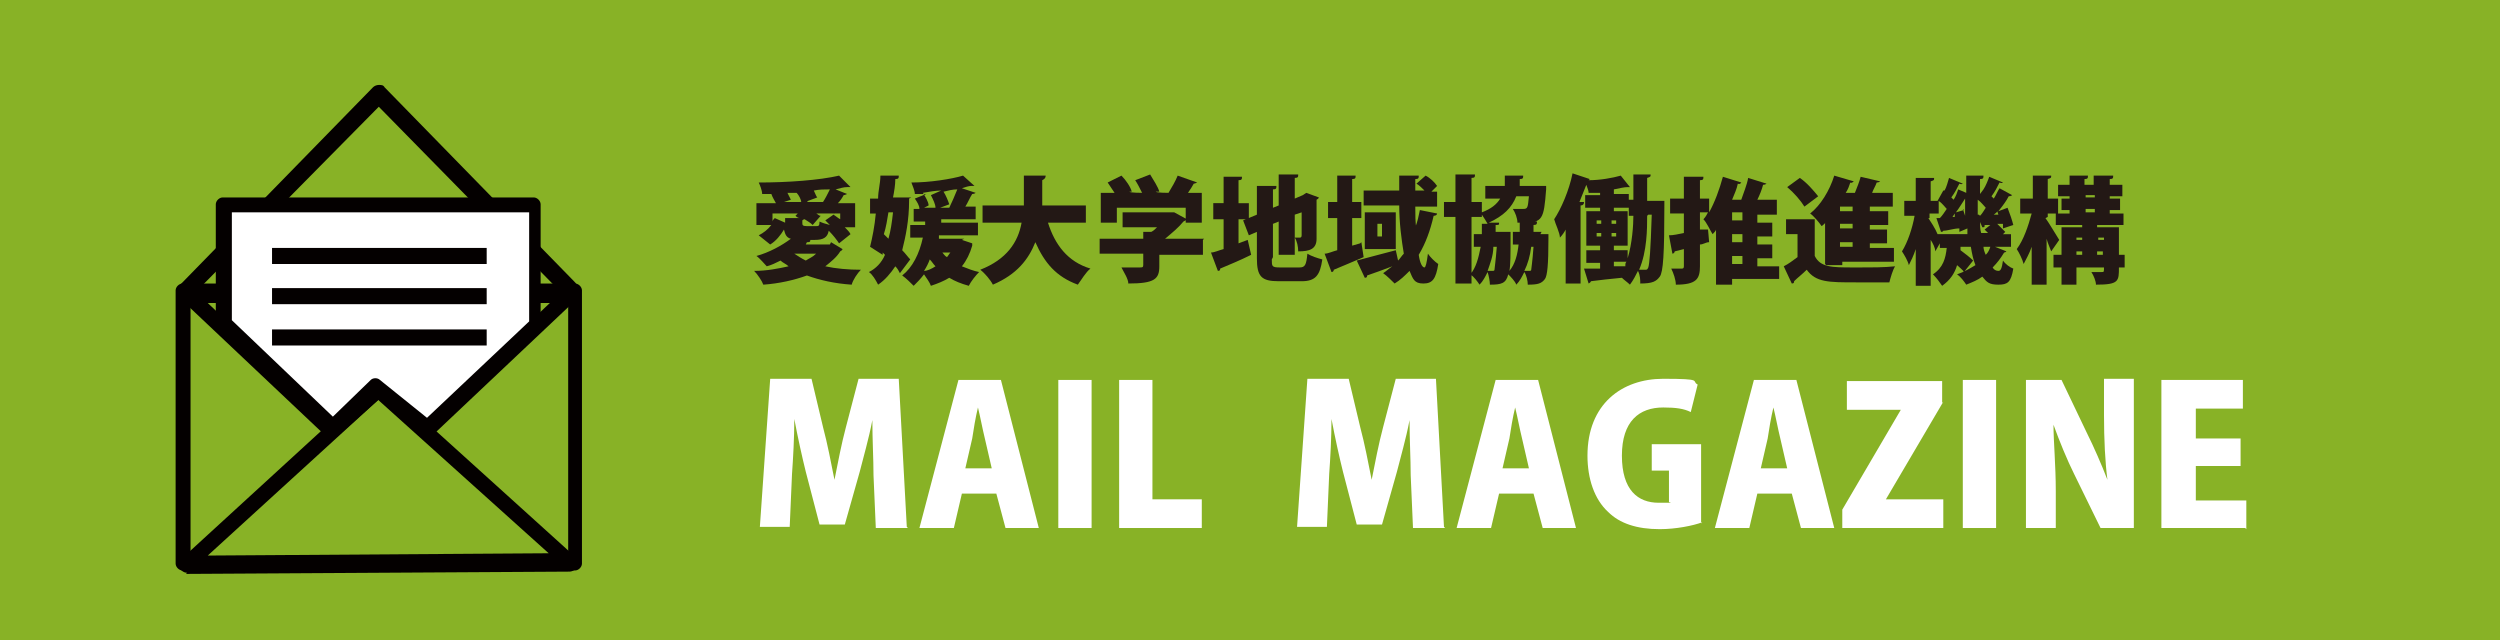 <?xml version="1.0" encoding="UTF-8"?>
<svg id="_レイヤー_1" data-name="レイヤー_1" xmlns="http://www.w3.org/2000/svg" baseProfile="tiny" version="1.2" viewBox="0 0 217.8 55.8">
  <!-- Generator: Adobe Illustrator 29.0.0, SVG Export Plug-In . SVG Version: 2.1.0 Build 186)  -->
  <rect width="217.8" height="55.8" fill="#88b226"/>
  <g>
    <g>
      <path d="M50.1,49.7H15.9c-.3,0-.6-.3-.6-.6v-23.8c0-.3.3-.6.6-.6h34.2c.3,0,.6.3.6.6v23.8c0,.3-.3.6-.6.6ZM16.6,48.5h32.9v-22.6H16.6v22.6Z" fill="#040000"/>
      <path d="M37.1,38.2c-.2,0-.3,0-.5-.2l-3.6-3.2-3.6,3.2c-.3.2-.7.2-1,0l-12.6-11.9c-.2-.2-.3-.5-.2-.8.1-.3.4-.5.7-.5h33.4c.3,0,.6.2.7.5.1.3,0,.6-.2.8l-12.6,11.9c-.1.1-.3.2-.5.2ZM33,33.2c.2,0,.3,0,.5.2l3.6,3.2,10.8-10.2h-29.8l10.8,10.2,3.6-3.2c.1-.1.3-.2.5-.2Z" fill="#040000"/>
      <path d="M49.6,25.9c-.2,0-.4,0-.5-.2l-16.1-16.4-16.2,16.4c-.3.3-.8.3-1,0-.3-.3-.3-.8,0-1L32.5,7.6c.1-.1.3-.2.5-.2s0,0,0,0c.2,0,.4,0,.5.2l16.6,17c.3.3.3.8,0,1-.1.1-.3.2-.5.2Z" fill="#040000"/>
      <path d="M16.3,49.9c-.3,0-.5-.2-.7-.4-.1-.3,0-.6.2-.8l16.7-15.3c.3-.2.7-.2.9,0l16.7,15.1c.2.2.3.5.2.8-.1.3-.4.5-.7.5l-33.4.2s0,0,0,0ZM33,34.8l-14.9,13.6,29.7-.2-14.9-13.4Z" fill="#040000"/>
    </g>
    <g>
      <polygon points="46.6 28.1 37.1 37.1 32.6 33.5 28.9 37.1 19.5 28.1 19.5 17.8 46.6 17.8 46.6 28.1" fill="#fff"/>
      <path d="M28.9,37.7c-.1,0-.3,0-.4-.2l-9.5-9c-.1-.1-.2-.3-.2-.4v-10.3c0-.3.3-.6.6-.6h27.1c.3,0,.6.3.6.6v10.4c0,.2,0,.3-.2.4l-9.5,8.9c-.2.2-.6.2-.8,0l-4-3.3-3.3,3.3c-.1.1-.3.2-.4.2ZM20.1,27.8l8.9,8.5,3.3-3.2c.2-.2.6-.2.8,0l4.1,3.3,8.9-8.4v-9.5h-25.9v9.4ZM46.6,28.1h0,0Z" fill="#040000"/>
    </g>
    <rect x="23.7" y="21.6" width="18.7" height="1.4" fill="#040000"/>
    <rect x="23.7" y="25.1" width="18.7" height="1.4" fill="#040000"/>
    <rect x="23.7" y="28.7" width="18.7" height="1.4" fill="#040000"/>
  </g>
  <g>
    <path d="M72.4,21.1l1,.6c0,0,0,.1-.2.2-.3.5-.8.9-1.3,1.3.9.2,2,.3,3.1.3-.3.3-.7.9-.8,1.3-1.5-.1-2.8-.4-3.9-.8-1.1.4-2.4.7-3.8.8-.1-.3-.5-.9-.8-1.2,1.1,0,2.1-.2,3-.4-.2-.2-.5-.3-.7-.5-.4.2-.8.4-1.2.5-.2-.2-.6-.7-.9-.9,1.1-.3,2.2-.9,3-1.5-.4-.1-.5-.4-.6-.8-.3.5-.7,1-1.2,1.3l-1-.8c.4-.2.8-.5,1.1-.9h-1.3v-1.9h1.7c-.1-.2-.3-.5-.4-.8-.2,0-.5,0-.8,0,0-.3-.2-.8-.3-1,2.5,0,5.3-.2,7-.6l1,1s-.1,0-.2,0,0,0-.1,0c-.3,0-.6.1-1,.2l1,.4c0,0-.2.1-.3.1-.1.2-.3.5-.5.7h1.5v2.1h-.9c.2.2.4.4.5.6l-1,.8c-.2-.3-.5-.7-.9-1.1-.1.6-.5.8-1.2.8h-.7.3c0,.2-.1.2-.3.2,0,0,0,0-.1.2h2.1ZM68.4,19h1.4c-.2,0-.3,0-.5-.2l.2-.2h-2.2v.7c0-.1.1-.2.2-.3l.9.4v-.4ZM68.4,17.6h1.4c0-.2-.2-.6-.4-.8-.3,0-.5,0-.8,0,.1.2.2.4.3.6l-.6.2ZM69.2,22.1c.3.2.6.4,1,.6.3-.2.6-.3.9-.6h-1.9ZM72.6,18.7c.2.1.4.3.6.4v-.5h-2.1c.1,0,.2.2.4.2l-.7.8c-.2-.2-.4-.3-.7-.5,0,0-.1,0-.2.1v.2c0,.2,0,.3.4.3h.8c.2,0,.3,0,.3-.4.2.1.5.2.9.3-.1-.1-.3-.3-.4-.4l1-.7ZM70.3,17.6h1.4c.2-.3.4-.7.6-1.1-.5,0-.9,0-1.4.1.1.2.2.5.3.6l-.8.3Z" fill="#231815"/>
    <path d="M79.2,17.3c0,0,0,.2,0,.2,0,1.7-.3,3.1-.6,4.3.3.3.5.6.7.8l-.9,1.2c-.1-.2-.2-.4-.4-.6-.4.6-.9,1.2-1.5,1.6-.2-.4-.5-.9-.8-1.1.6-.3,1.1-.8,1.4-1.5l-.2-.2v.2s-1.1-.7-1.1-.7c.2-.8.4-1.8.5-2.9h-.5v-1.3h.7c0-.7.2-1.3.2-2h1.6c0,.2,0,.3-.3.3,0,.5-.1,1.1-.2,1.6h.9s.7,0,.7,0ZM77.4,20.8c.2-.7.3-1.4.4-2.3h-.4c-.1.6-.2,1.3-.4,1.9l.4.4ZM83.8,20.9l.9.3c0,0,0,.1,0,.2-.2.7-.5,1.3-.9,1.8.5.2,1,.4,1.5.5-.3.3-.7.8-.9,1.2-.7-.2-1.2-.4-1.7-.7-.5.3-1,.5-1.6.7-.1-.3-.4-.7-.6-1-.3.4-.6.7-.9,1-.2-.2-.7-.7-1-.9.9-.7,1.5-1.9,1.8-3.3h-1.1v-1.1h1.3v-.3s-1,0-1,0v-1.1h.5c0-.3-.2-.6-.4-.9l1-.4c-.3,0-.7,0-1,0,0-.3-.2-.7-.3-1,1.6,0,3.5-.3,4.5-.6l1,.9c0,0-.1,0-.3,0-.2,0-.5.1-.8.2l1.2.4c0,0-.1.1-.3.1-.2.3-.4.8-.6,1.1h.9v1.1h-3v.3s3.2,0,3.2,0v1.1h-3.4c0,.1,0,.2,0,.3h2.2ZM81.5,18.1c0-.3-.2-.7-.4-1.1l.9-.4c-.5,0-1,.1-1.6.2.2.3.5.8.5,1.1l-.4.2h.9ZM81.5,23.2c-.2-.2-.3-.4-.5-.6-.1.3-.3.7-.5,1,.3,0,.7-.2,1-.4ZM82.7,18.1h0c.2-.4.5-1.1.7-1.6-.4,0-.8.1-1.2.2.2.3.4.8.5,1.1l-.8.3h.8ZM82.1,22c.1.1.2.3.4.4.1-.1.2-.3.3-.4h-.7Z" fill="#231815"/>
    <path d="M94.8,19.4h-3.5c.6,1.9,1.7,3.4,3.7,4-.4.3-.8,1-1.1,1.4-1.9-.7-2.9-1.9-3.7-3.7-.6,1.5-1.6,2.8-3.7,3.7-.2-.4-.7-1-1.1-1.3,2.3-.9,3.3-2.4,3.6-4.1h-3.4v-1.5h3.6c0-.8,0-1.7,0-2.6h1.9c0,.2-.1.3-.3.4,0,.7,0,1.5,0,2.2h3.8v1.5Z" fill="#231815"/>
    <path d="M104.8,20.9v1.3h-3.8v1c0,1.1-.4,1.5-2.7,1.5,0-.4-.4-1-.6-1.4.6,0,1.4,0,1.6,0s.3,0,.3-.2v-1h-3.8v-1.3h3.8v-.6h.7c.2-.1.3-.2.5-.4h-3v-1.3h4.5c0,0,1.1.6,1.1.6,0,0-.1.1-.3.2-.4.5-1,1-1.6,1.5h3.4ZM97.3,18.1v1.3h-1.4v-2.6h1.2c-.2-.3-.4-.6-.6-.9l1.2-.6c.4.4.8,1,.9,1.4h-.2c0,.1,1.1.1,1.1.1-.2-.4-.4-.8-.6-1.1l1.3-.5c.3.5.7,1.1.8,1.5h-.3c0,.1,1.1.1,1.1.1.3-.5.6-1,.8-1.5l1.7.6c0,0-.2.1-.3.1-.1.2-.3.5-.5.8h1.2v2.6h-1.4v-1.3h-6Z" fill="#231815"/>
    <path d="M107.9,21.2l.8-.3.3,1.3c-1,.5-2,.9-2.7,1.2,0,.1,0,.2-.2.2l-.6-1.6c.3,0,.7-.2,1.1-.3v-2.6h-.9v-1.4h.9v-2.3h1.6c0,.2,0,.3-.3.3v2h.9v1.4h-.9v2.2ZM110.8,22.6c0,.6,0,.7.7.7h1.7c.5,0,.6-.2.7-1.2.3.2.9.4,1.3.5-.2,1.4-.6,1.9-1.8,1.9h-2c-1.5,0-1.9-.4-1.9-2v-2.3l-.7.3-.5-1.3,1.2-.5v-2.5h1.7c0,.2,0,.3-.3.3v1.6l.5-.2v-2.7h1.7c0,.2,0,.3-.3.3v1.8l.7-.3.3-.2,1.1.4c0,0,0,.1-.2.2,0,1.9,0,3,0,3.4,0,.9-.6,1.1-1.6,1.1,0-.4-.1-.9-.3-1.2.1,0,.3,0,.4,0s.2,0,.2-.2c0-.1,0-.7,0-2l-.6.2v3.5h-1.4v-2.9l-.5.2v2.9Z" fill="#231815"/>
    <path d="M118.6,21.1l.2,1.3c-.9.4-1.9.8-2.6,1.1,0,0,0,.2-.2.2l-.6-1.6c.3,0,.7-.2,1.1-.3v-2.8h-.8v-1.4h.8v-2.3h1.6c0,.2,0,.3-.3.3v2h.8v1.4h-.8v2.4l.7-.2ZM123.3,19.8c.2-.5.3-1,.4-1.5l1.5.3c0,.1-.1.2-.3.2-.3,1.3-.7,2.4-1.3,3.4.1.7.3,1.1.5,1.1.1,0,.2-.4.3-1.2.2.3.6.7.9.9-.2,1.3-.5,1.7-1.3,1.7s-.9-.4-1.2-1.1c-.4.4-.8.8-1.3,1.1-.2-.2-.7-.7-1-.9.3-.2.5-.4.8-.6h0c-.8.3-1.6.6-2.2.8,0,.1,0,.2-.2.2l-.7-1.5c.8-.2,2.2-.6,3.4-.9l.2.9c.2-.2.3-.4.5-.6-.2-1.2-.4-2.7-.4-4.2h-3.1v-1.3h3.1c0-.4,0-.9,0-1.3h1.7c0,.2,0,.3-.3.3,0,.3,0,.6,0,1h.8c-.2-.2-.5-.5-.7-.6l.8-.7c.4.2.8.6,1,.9l-.5.5h.5v1.3h-1.9c0,.7,0,1.4.1,2h0ZM118.9,18.5h2.7v3.2h-2.7v-3.2ZM120.4,20.6v-1.1h-.4v1.1h.4Z" fill="#231815"/>
    <path d="M134.2,20.4h.7c0,.1,0,.3,0,.4,0,2.3-.1,3.2-.3,3.5-.3.4-.6.5-1.5.5,0-.3-.1-.8-.3-1.1-.2.4-.4.8-.7,1.1-.1-.3-.5-.7-.7-.9-.2.8-.6.9-1.6.9,0-.3-.1-.8-.2-1.1-.2.4-.4.8-.7,1.1-.2-.3-.5-.7-.8-.9.5-.6.7-1.4.9-2.4h-.6v-1.1h.7c0-.3,0-.6,0-.9h.5c-.1-.2-.3-.5-.5-.8v.2h-.9v5.8h-1.4v-5.8h-1v-1.3h1v-2.4h1.7c0,.2,0,.3-.3.3v2.1h.9v.9c.8-.3,1.3-.7,1.6-1.2h-1.3v-1.1h1.7c0-.3,0-.6,0-.9h1.6c0,.2,0,.3-.3.3,0,.2,0,.4,0,.6h1.5s.8,0,.8,0c0,0,0,.2,0,.3-.2,2.6-.3,2.9-2,2.9s-.3,0-.5,0c0-.4-.2-.9-.4-1.2.4,0,.7,0,.9,0,.4,0,.4-.1.5-1.1h-1.1c-.4,1-1.1,1.7-2.4,2.3h.9c0,.2,0,.2-.3.2,0,.2,0,.4,0,.6h.7s.6,0,.6,0c0,.1,0,.2,0,.4,0,1.5,0,2.5-.1,3,.5-.6.7-1.4.8-2.3h-.5v-1.1h.6c0-.3,0-.6,0-.9h1.5c0,.2,0,.3-.3.3,0,.2,0,.4,0,.6h.7ZM130.1,21.5c0,.8-.3,1.5-.5,2.1.2,0,.3,0,.4,0s.2,0,.2-.1c0-.1.1-.7.2-2h-.3ZM133.4,21.5c-.1.8-.3,1.5-.6,2.1.2,0,.3,0,.4,0s.2,0,.2-.1c0-.1.1-.6.2-2h-.3Z" fill="#231815"/>
    <path d="M144.3,17.5h.7c0,.1,0,.3,0,.4,0,4.2-.1,5.8-.4,6.2-.3.4-.6.6-1.7.6,0-.3,0-.7-.2-1.1-.2.4-.4.8-.7,1.2-.2-.2-.5-.4-.7-.6-1,.1-2,.2-2.7.3,0,0,0,.1-.2.2l-.4-1.3c.4,0,.9,0,1.4,0v-.5h-1.2v-1.1h1.2v-.4h-1.2v-3h1.2v-.3h-1.3v-1.1h1.3v-.2c-.4,0-.7,0-1,0,0-.2-.1-.4-.2-.7-.2.5-.4,1-.6,1.5h.4c0,.2-.1.3-.3.3v6.8h-1.3v-4.7c-.1.2-.3.5-.5.7,0-.4-.4-1.2-.5-1.6.6-.9,1.3-2.5,1.6-4l1.5.5c0,0,0,0-.1.1h0c1,0,2.1-.2,2.8-.4l.8,1s0,0-.2,0c-.3,0-.7.1-1.2.2v.4h1.3v.5h.4v-2.2h1.5c0,.2,0,.2-.3.3v2h.9ZM139.1,19.2v.3h.4v-.3h-.4ZM139.1,20.3v.3h.4v-.3h-.4ZM140.4,19.5h.4v-.3h-.4v.3ZM140.4,20.6h.4v-.3h-.4v.3ZM141.8,21.8v.7c.4-1.3.5-2.9.5-3.7h-.4v-.7h-1.3v.3h1.2v3h-1.2v.4h1.3ZM140.6,22.8v.4h1c0-.2,0-.3.1-.4h-1.1ZM143.5,18.8c0,1.1,0,3.1-.7,4.7.2,0,.3,0,.5,0s.2,0,.3-.2c.1-.3.2-1.4.3-4.6h-.3Z" fill="#231815"/>
    <path d="M155,23v1.3h-4.1v.5h-1.4v-4.8c0,.1-.2.3-.3.4-.2-.3-.5-1-.8-1.3.2-.2.3-.4.4-.6h-.7v1.5h.7c0-.1.1,1.1.1,1.1-.3,0-.5.2-.8.2v1.9c0,1.1-.3,1.6-2.1,1.6,0-.4-.2-1-.4-1.4.4,0,.8,0,.9,0s.2,0,.2-.2v-1.5l-.8.2c0,.1-.1.2-.2.2l-.3-1.6c.4,0,.8-.1,1.3-.2v-1.7h-1.2v-1.3h1.2v-1.9h1.7c0,.2,0,.3-.3.3v1.6h.8v1.2c.5-.9.9-2,1.2-3.1l1.6.5c0,0-.1.2-.3.1-.1.5-.3.9-.5,1.4h.8c.2-.6.5-1.3.6-1.9l1.6.5c0,0-.1.1-.3.1-.1.4-.3.9-.5,1.3h1.7v1.3h-1.7v.7h1.3v1.2h-1.3v.7h1.3v1.2h-1.3v.7h1.9ZM151.8,19.2v-.7h-.9v.7h.9ZM151.8,21.1v-.7h-.9v.7h.9ZM150.9,22.3v.7h.9v-.7h-.9Z" fill="#231815"/>
    <path d="M158.1,19.1v3.2c.5,1,1.5,1,3.4,1s2.6,0,3.6-.1c-.2.3-.4,1-.5,1.4-.8,0-1.9,0-2.9,0-2.4,0-3.5,0-4.3-1.1-.4.4-.8.7-1.1,1,0,.1,0,.2-.2.2l-.7-1.5c.4-.2.8-.5,1.2-.8v-2h-1v-1.3h2.4ZM156.8,15.5c.6.4,1.2,1.1,1.6,1.6l-1.2.9c-.3-.5-.9-1.2-1.5-1.7l1.1-.8ZM159,23v-3.6c0,.1-.2.2-.3.3-.2-.3-.7-.9-1-1.1.9-.7,1.7-2,2.1-3.3l1.7.5c0,0-.2.2-.3.1-.1.3-.2.6-.4.9h.8c.2-.5.4-1,.5-1.4l1.7.4c0,0-.1.1-.3.1-.1.3-.3.6-.4.9h1.8v1.2h-2v.4h1.6v1.2h-1.6v.4h1.5v1.2h-1.5v.4h2.1v1.2h-4.5v.3h-1.4ZM161.4,18.4v-.4h-1.1v.4h1.1ZM161.4,19.9v-.4h-1.1v.4h1.1ZM161.4,21.5v-.4h-1.1v.4h1.1Z" fill="#231815"/>
    <path d="M173.8,21.5l1,.4c0,0-.1.1-.2.1-.3.5-.6.9-1,1.3.1.2.3.3.5.3s.3-.2.4-.9c.2.3.6.6.9.7-.2,1.2-.5,1.4-1.3,1.4s-1-.2-1.4-.7c-.4.3-.9.5-1.4.7-.2-.3-.5-.7-.8-.9.6-.2,1.1-.5,1.6-.8-.2-.5-.3-1-.4-1.6h-.9v.3c.4.3.8.6,1.1.9l-.8,1c-.1-.2-.4-.4-.6-.6-.2.7-.6,1.3-1.3,1.8-.2-.3-.5-.7-.8-1,.9-.6,1.1-1.4,1.2-2.3h-.6v-.4l-.4.7c0-.3-.2-.7-.4-1v4h-1.3v-3.2c-.2.6-.4,1-.6,1.4-.1-.4-.4-.9-.6-1.2.5-.8.9-2,1.1-3.1h-.9v-1.3h1v-2h1.6c0,.2,0,.2-.3.3v1.7h.6,0c0,0,.5-.9.5-.9h.1c.2-.3.3-.8.4-1.1l1.2.5c0,0-.1.1-.3,0-.2.4-.4.8-.7,1.2l.2.2c.2-.3.3-.6.4-.9l.7.3c0-.5,0-1,0-1.5h1.5c0,.2,0,.3-.3.3,0,.4,0,.9,0,1.3l.3-.4h0c.2-.3.4-.8.5-1.1l1.2.5c0,0-.1.1-.3,0-.2.4-.4.8-.7,1.2,0,0,.1.1.2.2.2-.3.3-.6.5-.9l1.1.6c0,0-.1.1-.3.1-.2.4-.5.8-.9,1.3l.8-.3c.2.5.4,1.1.5,1.5l-.9.3c0-.1,0-.3,0-.4h-.5c.3.3.5.5.7.7l-.2.2h.7v1.1h-1.2ZM168,19c.2.3.6.9.8,1.4h2.6c0-.2,0-.4,0-.5l-.7.3c0,0,0-.2,0-.3-.5,0-1,.2-1.4.2,0,0,0,.1-.2.1l-.4-1.2h.3c.2-.2.4-.5.6-.8-.2-.2-.4-.5-.7-.7v1.1h-.8v.4ZM170,18.9h.3c0-.1,0-.2,0-.3l-.2.3ZM171,18.2c0,0,.2.6.2.6,0-.5,0-1,0-1.5-.2.3-.5.8-.8,1.2l.7-.2ZM172.5,18.8c.2-.2.3-.4.5-.7-.2-.2-.4-.5-.7-.7,0,.5,0,.9,0,1.3h.1ZM172.5,19.2c0,.4,0,.8.1,1.1h.6c0,0-.2-.2-.3-.3l.5-.4h-.5c0,.2,0,.2-.2.2l-.3-.7ZM172.8,21.5c0,.2.1.5.2.7.2-.2.3-.4.4-.7h-.6ZM174,18.4c0,.1-.2.2-.3.3h.4s-.1-.3-.1-.3Z" fill="#231815"/>
    <path d="M178.2,19c.3.4,1,1.6,1.2,1.9l-.7,1c-.1-.3-.3-.7-.4-1.1v4h-1.3v-3.3c-.2.6-.5,1.1-.7,1.5-.1-.4-.4-1-.6-1.3.6-.8,1-2,1.3-3.1h-1v-1.3h1.1v-2h1.6c0,.2,0,.2-.3.3v1.7h.9v1.3h-.9v.3ZM185.1,22.2v1.1h-.5c0,1.2,0,1.5-2,1.5,0-.3-.2-.8-.4-1.1.2,0,.3,0,.5,0h.4c.2,0,.2,0,.2-.4h-2.4v1.5h-1.3v-1.5h-.7v-1.1h.7v-2.4h1.8v-.2h-2.3v-1h1.2v-.3h-.7v-1h.7v-.2h-1v-1h1v-.8h1.6c0,.2,0,.3-.3.3v.5h.8v-.8h1.7c0,.2,0,.3-.3.3v.5h1.1v1h-1.1v.2h.9v1h-.9v.3h1.2v1h-2.3v.2h1.9v2.4h.5ZM181.4,20.7h-.5v.2h.5v-.2ZM180.9,21.9v.3h.5v-.3h-.5ZM181.7,17v.2h.8v-.2h-.8ZM181.7,18.2v.3h.8v-.3h-.8ZM183.3,20.7h-.5v.2h.5v-.2ZM182.7,22.2h.5v-.3h-.5v.3Z" fill="#231815"/>
  </g>
  <g>
    <path d="M79.1,46h-2.8l-.2-4.6c0-1.4-.1-3.1-.1-4.8h0c-.3,1.6-.8,3.3-1.1,4.5l-1.3,4.6h-2.2l-1.2-4.6c-.3-1.2-.7-3-1-4.6h0c0,1.6-.1,3.4-.2,4.8l-.2,4.6h-2.6l.9-12.9h3.6l1,4.2c.4,1.5.7,3.1,1,4.6h0c.3-1.5.6-3.1,1-4.6l1.1-4.2h3.5l.7,12.9Z" fill="#fff"/>
    <path d="M90.6,46h-3l-.8-3h-3l-.7,3h-3l3.4-12.9h3.7l3.3,12.9ZM86.4,40.8l-.6-2.6c-.2-.8-.4-1.9-.6-2.7h0c-.2.8-.4,2-.5,2.7l-.6,2.6h2.3Z" fill="#fff"/>
    <path d="M92.2,33.1h2.9v12.9h-2.9v-12.9Z" fill="#fff"/>
    <path d="M104.7,46h-7.2v-12.9h2.9v10.4h4.3v2.5Z" fill="#fff"/>
    <path d="M125.9,46h-2.8l-.2-4.6c0-1.4-.1-3.1-.1-4.8h0c-.3,1.6-.8,3.3-1.1,4.5l-1.3,4.6h-2.2l-1.2-4.6c-.3-1.2-.7-3-1-4.6h0c0,1.6-.1,3.4-.2,4.8l-.2,4.6h-2.6l.9-12.9h3.6l1,4.2c.4,1.5.7,3.1,1,4.6h0c.3-1.5.6-3.1,1-4.6l1.1-4.2h3.5l.7,12.9Z" fill="#fff"/>
    <path d="M137.4,46h-3l-.8-3h-3l-.7,3h-3l3.4-12.9h3.7l3.3,12.9ZM133.2,40.8l-.6-2.6c-.2-.8-.4-1.9-.6-2.7h0c-.2.8-.4,2-.5,2.7l-.6,2.6h2.3Z" fill="#fff"/>
    <path d="M148.3,45.5c-.8.3-2.3.6-3.7.6-2,0-3.5-.5-4.5-1.5-1.2-1.1-1.8-2.9-1.8-4.9,0-4.5,3-6.7,6.6-6.7s2.4.2,3,.5l-.6,2.4c-.6-.3-1.3-.4-2.4-.4-2.1,0-3.6,1.2-3.6,4.2s1.4,4.1,3.2,4.1.8,0,.9-.1v-2.7h-1.5v-2.3h4.3v6.9Z" fill="#fff"/>
    <path d="M159.9,46h-3l-.8-3h-3l-.7,3h-3l3.4-12.9h3.7l3.3,12.9ZM155.7,40.8l-.6-2.6c-.2-.8-.4-1.9-.6-2.7h0c-.2.8-.4,2-.5,2.7l-.6,2.6h2.3Z" fill="#fff"/>
    <path d="M169.3,35l-5,8.5h0c0,0,5,0,5,0v2.5h-8.8v-1.6l5.1-8.7h0c0,0-4.7,0-4.7,0v-2.5h8.3v1.9Z" fill="#fff"/>
    <path d="M171,33.1h2.9v12.9h-2.9v-12.9Z" fill="#fff"/>
    <path d="M185.9,46h-2.9l-2.3-4.7c-.6-1.2-1.3-2.9-1.8-4.3h0c0,1.5.2,3.5.2,5.8v3.2h-2.6v-12.9h3.1l2.2,4.6c.6,1.2,1.3,2.8,1.8,4.1h0c-.2-1.5-.3-3.5-.3-5.7v-3.1h2.6v12.9Z" fill="#fff"/>
    <path d="M195.6,46h-7.3v-12.9h7.1v2.5h-4.1v2.6h3.9v2.4h-3.9v3h4.4v2.5Z" fill="#fff"/>
  </g>
</svg>